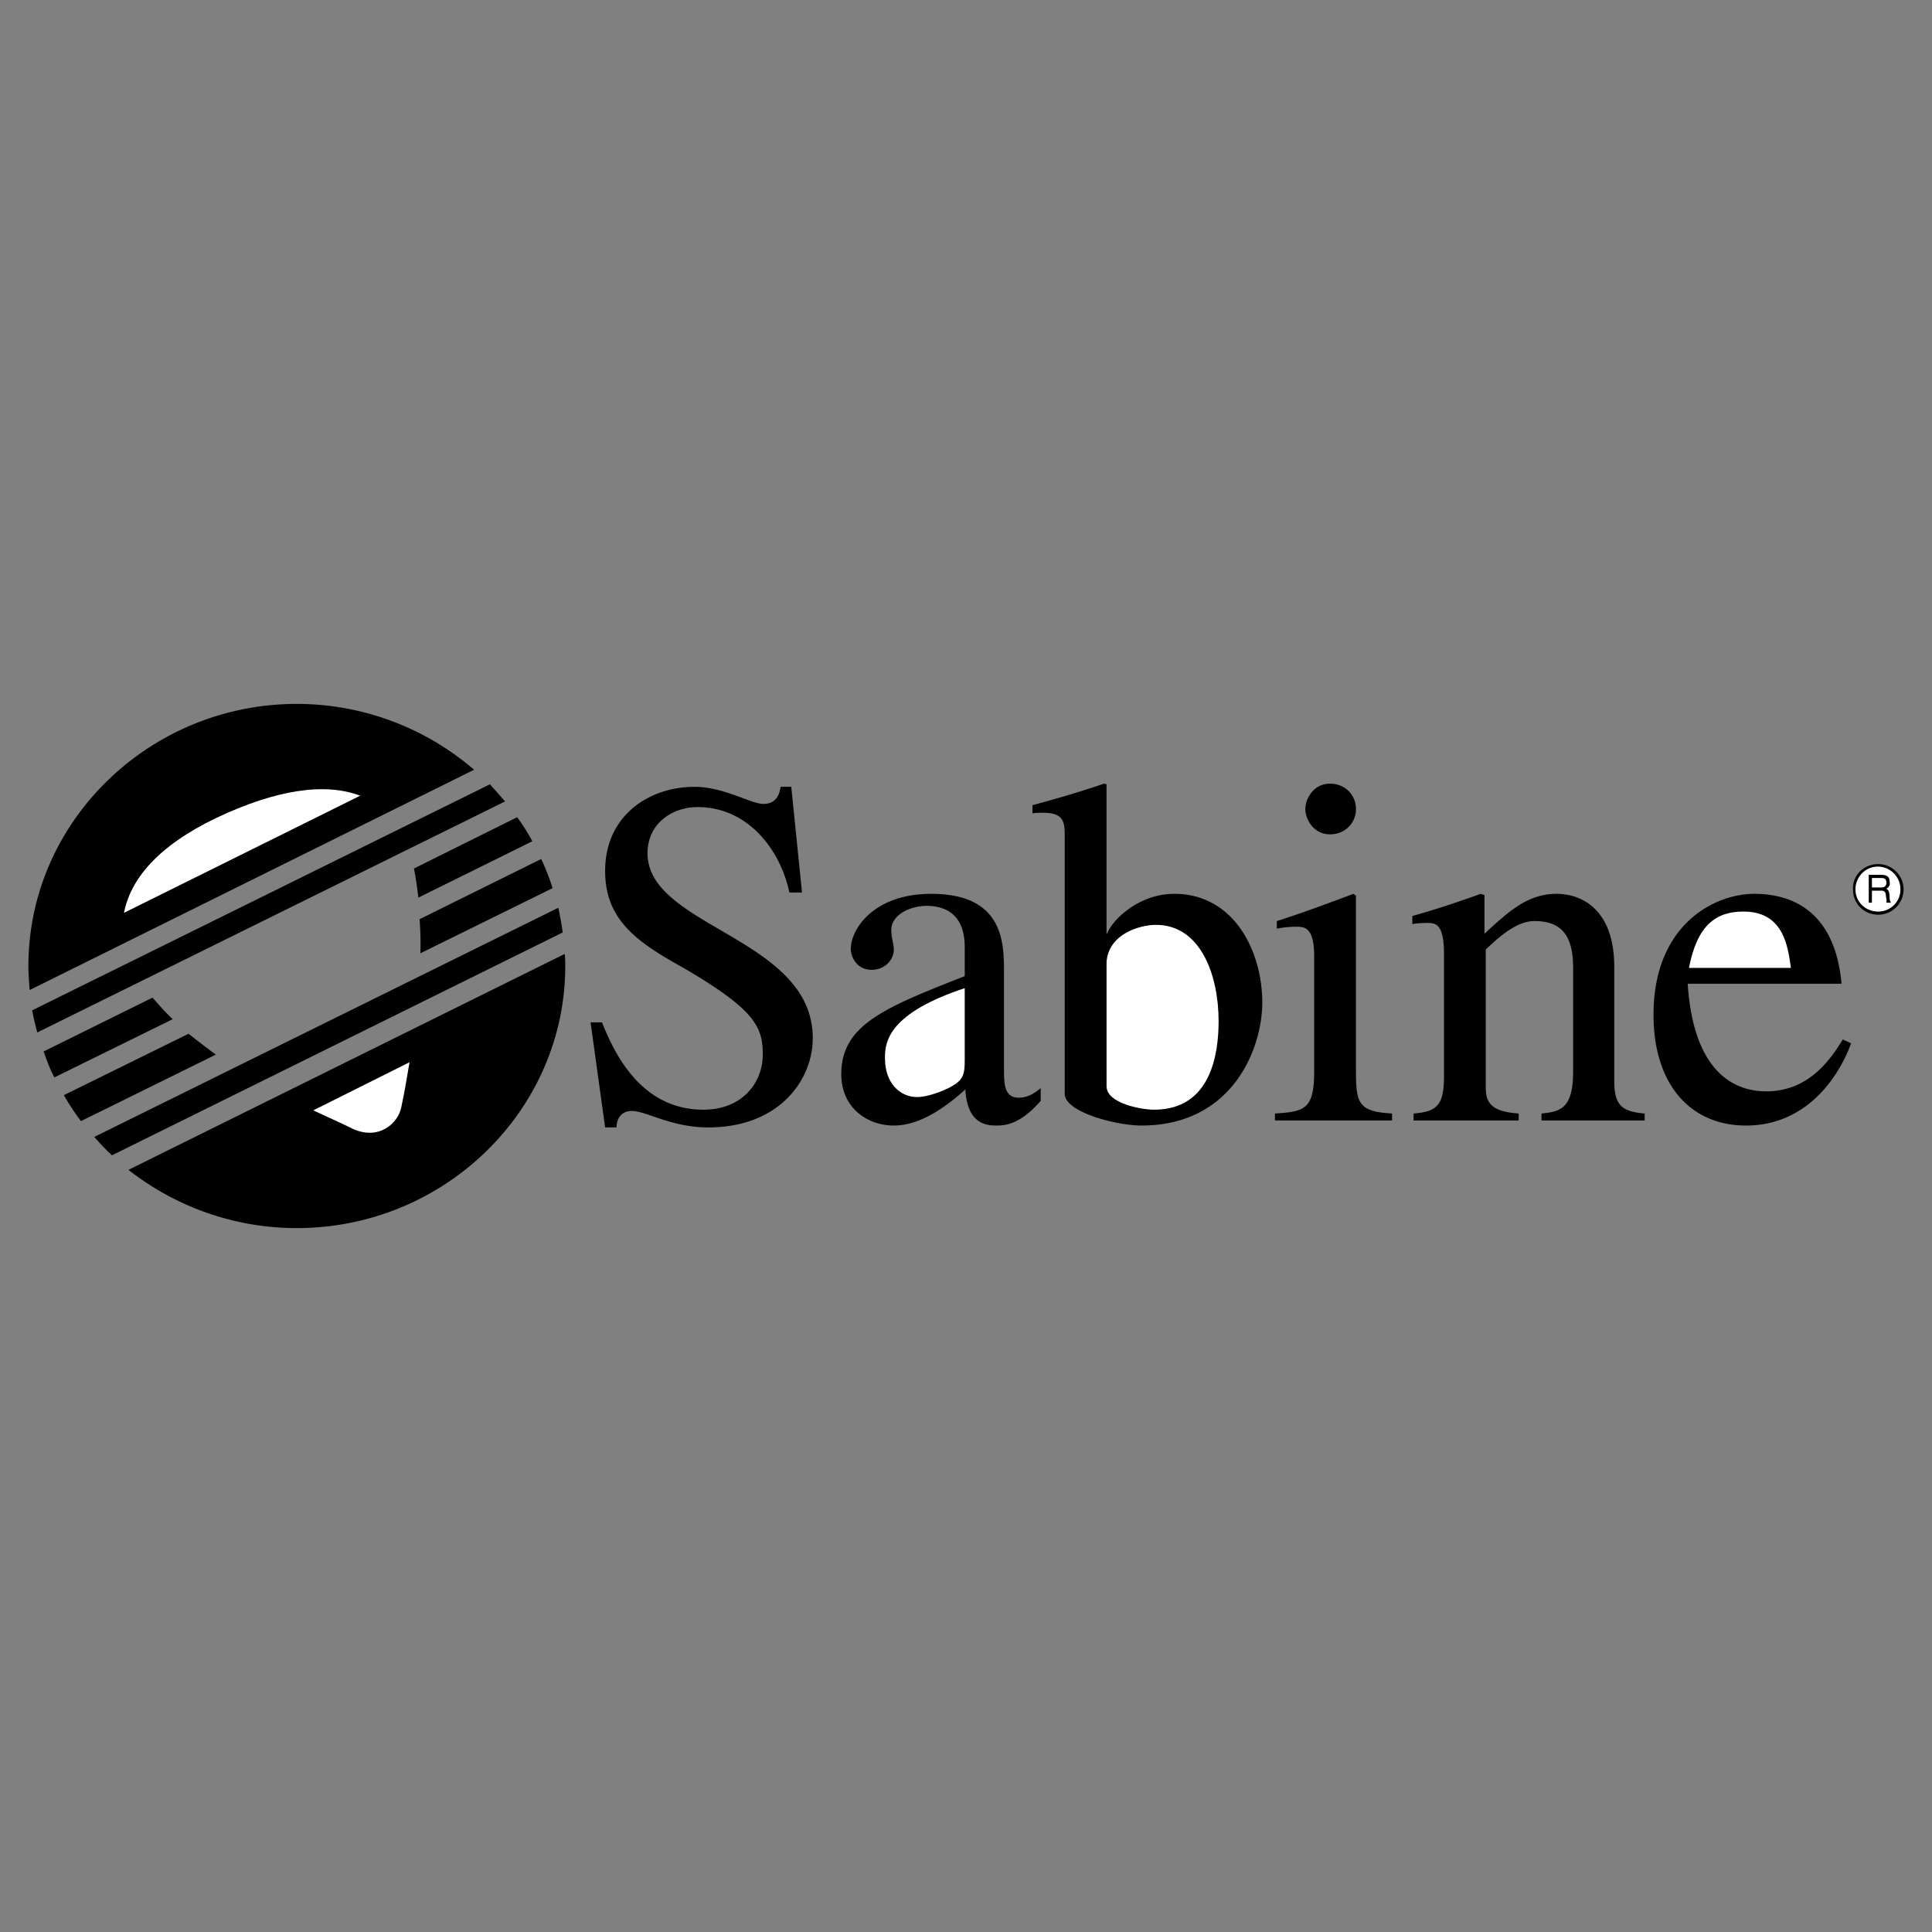 <svg xmlns="http://www.w3.org/2000/svg" width="2500" height="2500" viewBox="0 0 192.756 192.756"><rect x="0" y="0" width="192.756" height="192.756" fill="#808080" stroke="none"/><g fill-rule="evenodd" clip-rule="evenodd"><path fill="#fff" fill-opacity="0" d="M0 0h192.756v192.756H0V0z"/><path d="M78.945 78.503h-1.074c-.063.568-.316 1.705-1.706 1.705-1.263 0-3.916-1.705-6.885-1.705-4.421 0-8.906 2.779-8.906 8.4 0 4.863 3.158 7.074 7.706 9.6 7.264 4.232 8.021 5.938 8.021 8.717 0 2.717-1.958 5.494-5.938 5.494-6.632 0-9.158-6.441-10.106-8.715H58.92l1.453 10.484h1.137c0-.82.442-1.643 1.516-1.643 1.453 0 3.916 1.643 7.643 1.643 7.074 0 10.421-4.736 10.421-8.906 0-10.042-16.485-11.053-16.485-18.443 0-3.032 2.527-4.611 4.99-4.611 5.18 0 8.337 4.484 9.159 8.527h1.263l-1.072-10.547zM103.832 108.568c-.57.441-1.201.947-2.211.947-1.453 0-1.453-1.453-1.453-2.904V97.01c0-2.905 0-7.832-7.264-7.832-5.748 0-8.021 3.537-8.021 5.495 0 .758.568 2.085 2.084 2.085 1.326 0 2.21-1.011 2.21-2.022 0-.505-.253-1.2-.253-1.958 0-1.516 1.895-2.4 3.537-2.4 1.516 0 3.79.569 3.79 4.106v2.905c-8.022 3.158-12.317 4.863-12.317 9.791 0 3.283 2.526 5.115 5.243 5.115 2.716 0 5.306-1.959 7.137-3.6.189 3.537 2.21 3.6 3.095 3.6.82 0 2.336-.062 4.422-2.463v-1.264h.001zM106.23 109.137c0 1.832 5.18 3.158 7.643 3.158 9.16 0 12.064-7.77 12.064-12.254 0-5.179-2.842-10.863-8.779-10.863-3.789 0-6.379 2.906-6.695 3.979h-.063V78.25l-.254-.063c-2.398.821-4.799 1.516-7.137 2.147v.821c.252-.063.758-.063 1.074-.063 2.146 0 2.146 1.011 2.146 2.527v25.518h.001zM127.201 111.789h11.686v-.693c-3.412-.189-3.602-1.074-3.602-4.297V89.367l-.252-.189c-2.527.947-5.053 1.895-7.643 2.716v.758a9.834 9.834 0 0 1 1.959-.19c.82 0 1.768.063 1.768 2.969v11.368c0 3.854-.885 4.107-3.916 4.297v.693zM130.232 80.714c0 .947.758 2.526 2.465 2.526 1.516 0 2.588-1.137 2.588-2.526 0-1.39-1.072-2.527-2.588-2.527-1.707.001-2.465 1.58-2.465 2.527zM144.066 107.369c0 2.904-.695 3.537-3.033 3.727v.693h10.486v-.693c-2.59-.189-3.285-.949-3.285-2.59v-13.77c1.895-1.832 3.41-2.842 4.863-2.842 2.969 0 3.854 1.769 3.854 4.737v10.295c0 3.727-1.326 3.98-3.158 4.17v.693h10.295v-.693c-2.4-.189-3.031-.949-3.031-3.285V96.504c0-6-3.475-7.326-5.748-7.326-2.906 0-4.801 1.769-7.201 3.979v-3.853l-.379-.126c-2.273.821-4.547 1.579-6.82 2.21v.821c.189-.063.758-.126 1.451-.126.822 0 1.707 0 1.707 3.095v12.191h-.001zM183.857 103.705c-1.137 1.832-3.283 5.18-7.643 5.18-3.283 0-7.264-2.021-7.832-10.738h15.348c-.568-6.379-4.041-8.969-8.715-8.969-3.916 0-10.043 3.032-10.043 12.064 0 7.01 3.727 11.053 9.221 11.053 7.139 0 9.98-6.695 10.486-8.211l-.822-.379zM47.301 76.798L2.961 98.777c-.063-.82-.127-1.578-.127-2.399 0-14.401 12.064-26.149 26.781-26.149a27.108 27.108 0 0 1 17.686 6.569zM3.214 100.799L48.88 78.25l1.516 1.706L3.719 103.01c-.189-.758-.379-1.453-.505-2.211zM51.596 81.535L41.3 86.651c.19.947.316 1.895.442 2.905l11.369-5.622a19.013 19.013 0 0 0-1.515-2.399zM53.996 85.704l-12.127 6.001c.063 1.137.127 2.273.063 3.41l13.201-6.506a23.148 23.148 0 0 0-1.137-2.905zM9.404 113.432l46.298-22.864c.189.821.316 1.642.442 2.463l-44.971 22.233c-.632-.569-1.201-1.2-1.769-1.832zM8.077 111.854l13.454-6.633a101.858 101.858 0 0 1-2.716-2.084l-12.443 6.127a23.303 23.303 0 0 0 1.705 2.59zM5.424 107.494l11.812-5.811c-.758-.695-1.39-1.453-2.021-2.146l-10.864 5.367c.316.885.631 1.77 1.073 2.59zM12.814 116.717l43.519-21.539c.063.379.063.821.063 1.2 0 14.401-12.064 26.149-26.781 26.149-6.379 0-12.19-2.211-16.801-5.81z"/><path d="M40.858 105.979l-9.601 4.801c1.326.631 2.653 1.199 3.916 1.832 2.59 1.199 4.547-.506 4.864-2.148.316-1.454.569-2.97.821-4.485zM12.372 91.073l23.56-11.685c-3.474-1.327-8.337-.632-14.338 2.21-5.937 2.842-8.591 6.191-9.222 9.475z" fill="#fff"/><path d="M189.922 88.736a2.534 2.534 0 0 0-2.527-2.527c-1.453 0-2.59 1.137-2.525 2.527 0 1.389 1.072 2.526 2.525 2.526a2.534 2.534 0 0 0 2.527-2.526z"/><path d="M189.605 88.736c0 1.263-1.01 2.21-2.211 2.21-1.264 0-2.273-.948-2.273-2.21 0-1.264 1.01-2.274 2.211-2.274a2.262 2.262 0 0 1 2.273 2.274z" fill="#fff"/><path d="M186.447 90.062h.316v-1.2h.947c.568 0 .379.505.506.821v.379h.441c-.127-.253-.127-.316-.127-.695-.062-.442-.062-.505-.314-.695.252-.189.379-.316.314-.695 0-.631-.441-.695-.885-.695h-1.199v2.78h.001z"/><path d="M187.646 87.599c.254 0 .57 0 .57.505-.064.379-.254.442-.57.442h-.883v-.947h.883zM96.252 105.727c0 1.516-.126 2.084-1.643 2.842-.505.252-2.021.885-3.095.885-1.832 0-3.221-1.516-3.221-3.854v-.127c0-1.641.505-4.42 7.958-6.885v7.139h.001zM110.4 96c.189-2.842 3.348-3.727 4.926-3.727 4.484 0 6.254 5.053 6.254 9.6 0 3.285-.758 8.842-6.443 8.842-1.264 0-4.736-.631-4.736-2.336V96h-.001zM168.51 96.567c.82-4.294 2.715-5.621 5.432-5.621 3.916 0 4.422 3.284 4.736 5.621H168.51z" fill="#fff"/></g></svg>
